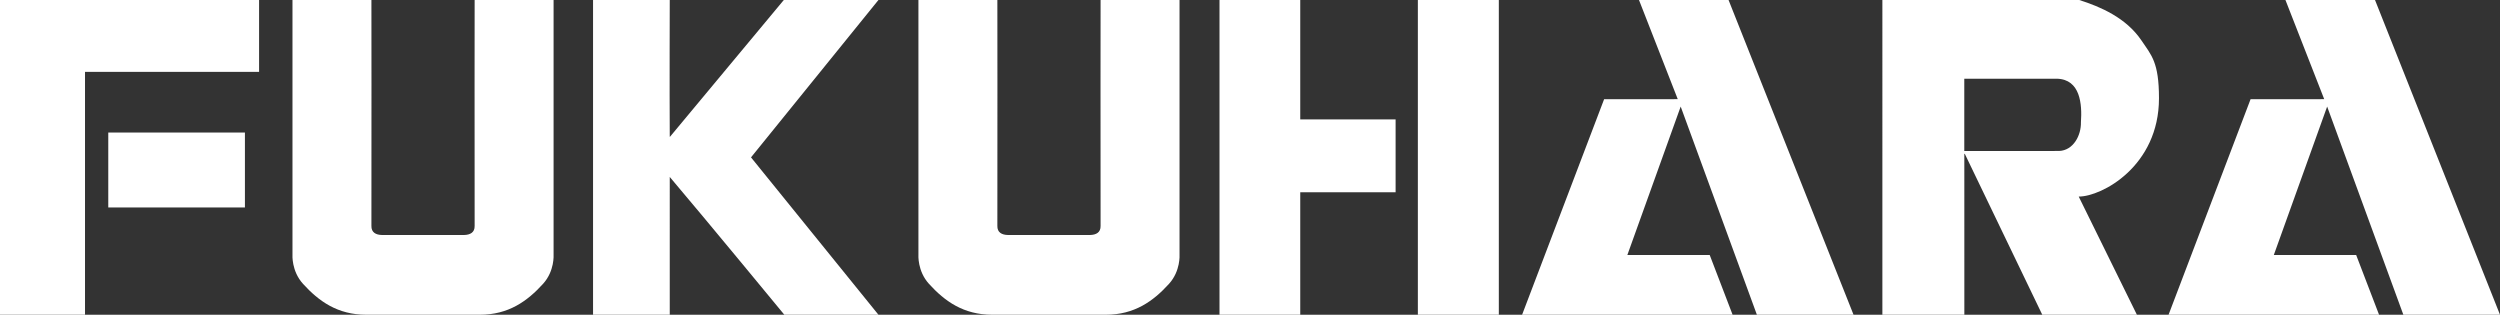 <?xml version="1.0" encoding="utf-8"?>
<!-- Generator: Adobe Illustrator 26.0.3, SVG Export Plug-In . SVG Version: 6.00 Build 0)  -->
<svg version="1.1" id="レイヤー_1" xmlns="http://www.w3.org/2000/svg" xmlns:xlink="http://www.w3.org/1999/xlink" x="0px"
	 y="0px" width="444.082px" height="55.909px" viewBox="0 0 444.082 55.909" style="enable-background:new 0 0 444.082 55.909;"
	 xml:space="preserve">
<rect x="0" y="0" width="444.082" height="55.909" fill="#333333" stroke="none"/>
<style type="text/css">
	.st0{fill:#FFFFFF;}
</style>
<path class="st0" d="M334.373,0c0,0,23.31,0,34.965,0c3.772,1.196,8.326,3.153,11.044,7.173c1.784,2.638,3.124,3.862,3.124,10.279
	c0,12.058-10.151,17.466-14.258,17.466l10.337,20.991h-16.809l-13.758-28.576l-0.089-0.012l0.004,28.588h-14.561V0z M348.921,26.823
	c0,0,11.221,0.008,16.836-0.007c2.559-0.093,3.939-2.801,3.884-5.101c0.226-3.221-0.097-7.626-4.272-7.734
	c-5.484,0.009-16.448,0.003-16.448,0.003V26.823z M85.231,55.909c5.095,0,8.437-2.41,11.237-5.495
	c2.074-2.285,1.866-5.172,1.866-5.172V0H84.311c0,0-0.03,26.752,0,40.126c0.032,1.174-0.805,1.591-1.866,1.616H67.842
	c-1.06-0.025-1.898-0.442-1.866-1.616c0.03-13.374,0-40.126,0-40.126H51.954v45.242c0,0-0.208,2.887,1.866,5.172
	c2.8,3.085,6.142,5.495,11.237,5.495H85.231z M196.42,55.909c5.095,0,8.437-2.41,11.237-5.495c2.074-2.285,1.866-5.172,1.866-5.172
	V0H195.5c0,0-0.03,26.752,0,40.126c0.032,1.174-0.805,1.591-1.866,1.616H179.03c-1.06-0.025-1.898-0.442-1.866-1.616
	c0.03-13.374,0-40.126,0-40.126h-14.022v45.242c0,0-0.208,2.887,1.866,5.172c2.8,3.085,6.142,5.495,11.237,5.495H196.42z
	 M133.404,27.954L156.041,0h-16.809l-20.262,24.345c0,0,0.05-0.057,0-0.085c-0.053-8.081,0-24.26,0-24.26h-13.625v55.909h13.625
	V31.489c0,0-0.038-0.039,0-0.059c6.845,8.072,20.352,24.478,20.352,24.478h16.719L133.404,27.954z M307.048,0h-15.91l6.886,17.615
	l-13.081,0.01l-14.569,38.283h37.392l-4.066-10.612h-14.63l9.475-26.367l13.536,36.979h17.168L307.048,0z M421.88,0h-15.91
	l6.886,17.615l-13.081,0.01l-14.568,38.283h37.392l-4.066-10.612h-14.63l9.475-26.367l13.536,36.979h17.168L421.88,0z
	 M15.101,12.763c10.097,0,30.92,0,30.92,0V0H0v55.909h15.101V12.763z M216.623,55.909h14.344V34.157h16.938V21.213h-16.938V0
	h-14.344V55.909z M251.858,0v55.909h14.382V0H251.858z M43.506,36.852V23.547H19.233v13.305H43.506z"/>
</svg>
